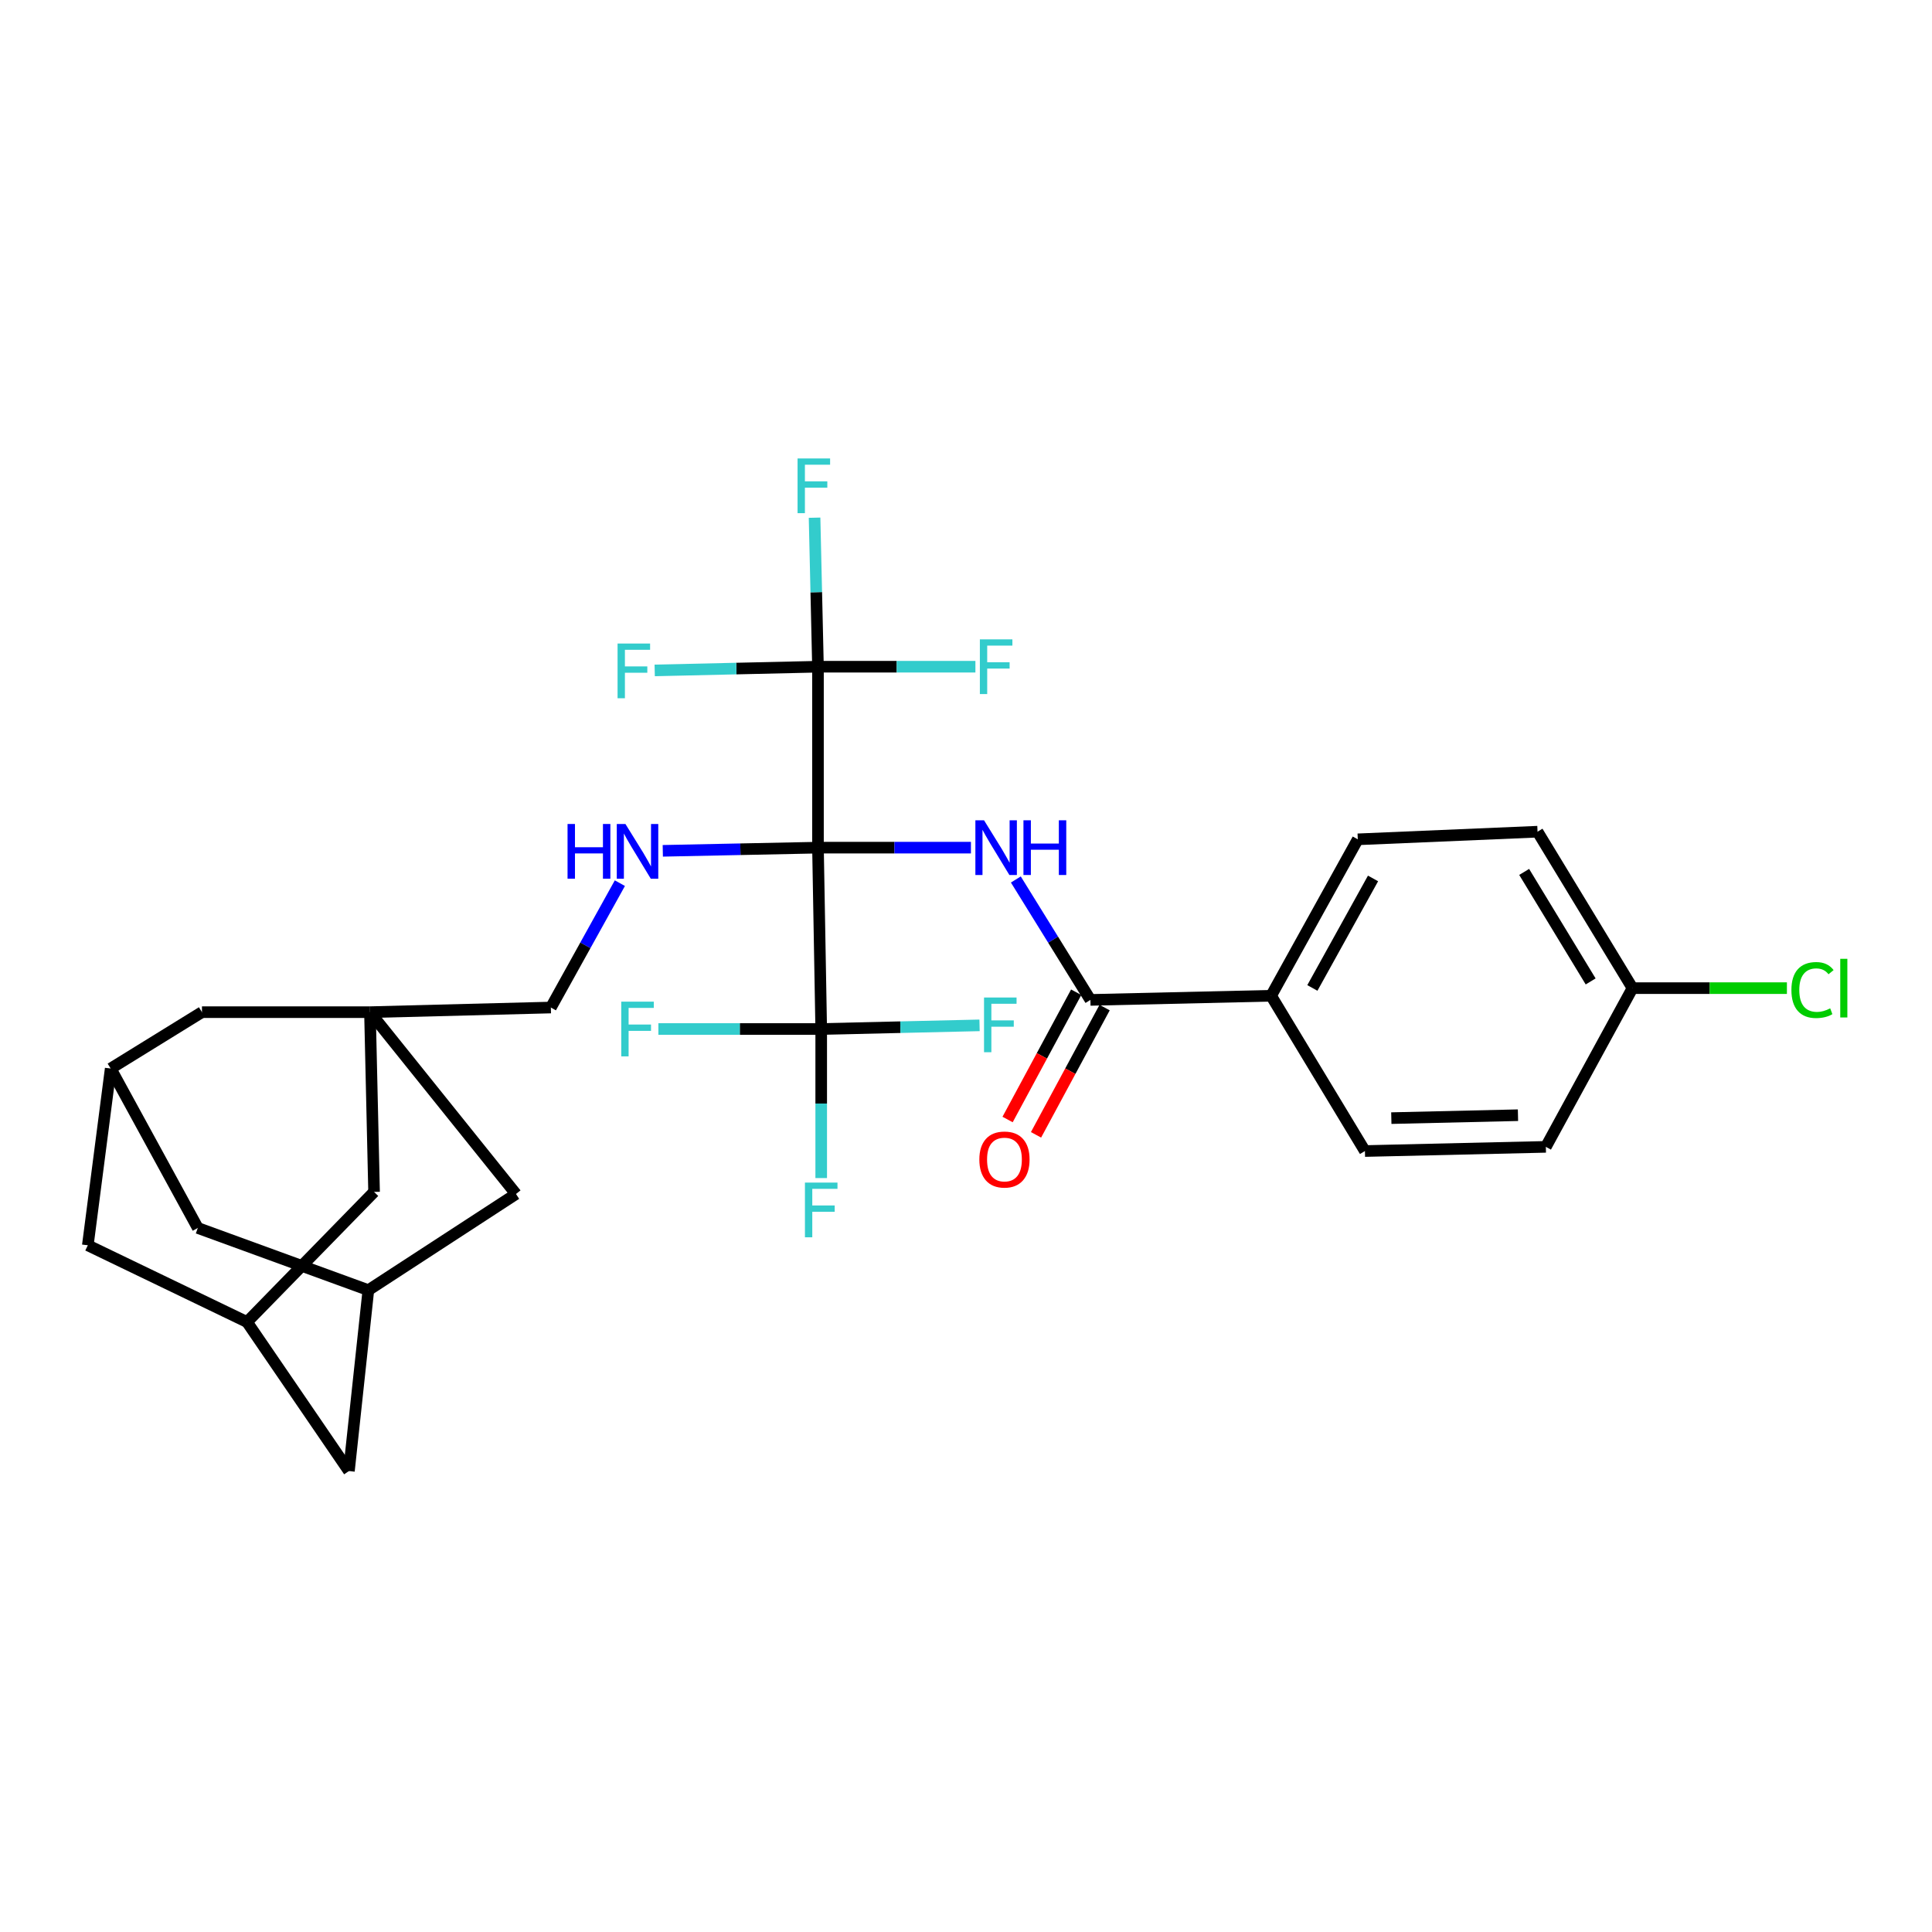 <?xml version='1.0' encoding='iso-8859-1'?>
<svg version='1.1' baseProfile='full'
              xmlns='http://www.w3.org/2000/svg'
                      xmlns:rdkit='http://www.rdkit.org/xml'
                      xmlns:xlink='http://www.w3.org/1999/xlink'
                  xml:space='preserve'
width='1000px' height='1000px' viewBox='0 0 1000 1000'>
<!-- END OF HEADER -->
<rect style='opacity:1.0;fill:#FFFFFF;stroke:none' width='1000' height='1000' x='0' y='0'> </rect>
<path class='bond-0' d='M 423.384,438.741 L 462.968,438.741' style='fill:none;fill-rule:evenodd;stroke:#000000;stroke-width:6px;stroke-linecap:butt;stroke-linejoin:miter;stroke-opacity:1' />
<path class='bond-0' d='M 462.968,438.741 L 502.551,438.741' style='fill:none;fill-rule:evenodd;stroke:#0000FF;stroke-width:6px;stroke-linecap:butt;stroke-linejoin:miter;stroke-opacity:1' />
<path class='bond-1' d='M 423.384,438.741 L 425.056,532.615' style='fill:none;fill-rule:evenodd;stroke:#000000;stroke-width:6px;stroke-linecap:butt;stroke-linejoin:miter;stroke-opacity:1' />
<path class='bond-2' d='M 423.384,438.741 L 423.384,345.089' style='fill:none;fill-rule:evenodd;stroke:#000000;stroke-width:6px;stroke-linecap:butt;stroke-linejoin:miter;stroke-opacity:1' />
<path class='bond-4' d='M 423.384,438.741 L 383.222,439.563' style='fill:none;fill-rule:evenodd;stroke:#000000;stroke-width:6px;stroke-linecap:butt;stroke-linejoin:miter;stroke-opacity:1' />
<path class='bond-4' d='M 383.222,439.563 L 343.059,440.386' style='fill:none;fill-rule:evenodd;stroke:#0000FF;stroke-width:6px;stroke-linecap:butt;stroke-linejoin:miter;stroke-opacity:1' />
<path class='bond-3' d='M 525.798,455.218 L 545.094,486.384' style='fill:none;fill-rule:evenodd;stroke:#0000FF;stroke-width:6px;stroke-linecap:butt;stroke-linejoin:miter;stroke-opacity:1' />
<path class='bond-3' d='M 545.094,486.384 L 564.391,517.551' style='fill:none;fill-rule:evenodd;stroke:#000000;stroke-width:6px;stroke-linecap:butt;stroke-linejoin:miter;stroke-opacity:1' />
<path class='bond-15' d='M 425.056,532.615 L 466.034,531.666' style='fill:none;fill-rule:evenodd;stroke:#000000;stroke-width:6px;stroke-linecap:butt;stroke-linejoin:miter;stroke-opacity:1' />
<path class='bond-15' d='M 466.034,531.666 L 507.013,530.718' style='fill:none;fill-rule:evenodd;stroke:#33CCCC;stroke-width:6px;stroke-linecap:butt;stroke-linejoin:miter;stroke-opacity:1' />
<path class='bond-16' d='M 425.056,532.615 L 382.918,532.615' style='fill:none;fill-rule:evenodd;stroke:#000000;stroke-width:6px;stroke-linecap:butt;stroke-linejoin:miter;stroke-opacity:1' />
<path class='bond-16' d='M 382.918,532.615 L 340.781,532.615' style='fill:none;fill-rule:evenodd;stroke:#33CCCC;stroke-width:6px;stroke-linecap:butt;stroke-linejoin:miter;stroke-opacity:1' />
<path class='bond-17' d='M 425.056,532.615 L 425.056,571.19' style='fill:none;fill-rule:evenodd;stroke:#000000;stroke-width:6px;stroke-linecap:butt;stroke-linejoin:miter;stroke-opacity:1' />
<path class='bond-17' d='M 425.056,571.19 L 425.056,609.765' style='fill:none;fill-rule:evenodd;stroke:#33CCCC;stroke-width:6px;stroke-linecap:butt;stroke-linejoin:miter;stroke-opacity:1' />
<path class='bond-18' d='M 423.384,345.089 L 422.501,306.524' style='fill:none;fill-rule:evenodd;stroke:#000000;stroke-width:6px;stroke-linecap:butt;stroke-linejoin:miter;stroke-opacity:1' />
<path class='bond-18' d='M 422.501,306.524 L 421.617,267.958' style='fill:none;fill-rule:evenodd;stroke:#33CCCC;stroke-width:6px;stroke-linecap:butt;stroke-linejoin:miter;stroke-opacity:1' />
<path class='bond-19' d='M 423.384,345.089 L 381.129,346.049' style='fill:none;fill-rule:evenodd;stroke:#000000;stroke-width:6px;stroke-linecap:butt;stroke-linejoin:miter;stroke-opacity:1' />
<path class='bond-19' d='M 381.129,346.049 L 338.874,347.008' style='fill:none;fill-rule:evenodd;stroke:#33CCCC;stroke-width:6px;stroke-linecap:butt;stroke-linejoin:miter;stroke-opacity:1' />
<path class='bond-20' d='M 423.384,345.089 L 464.128,345.089' style='fill:none;fill-rule:evenodd;stroke:#000000;stroke-width:6px;stroke-linecap:butt;stroke-linejoin:miter;stroke-opacity:1' />
<path class='bond-20' d='M 464.128,345.089 L 504.871,345.089' style='fill:none;fill-rule:evenodd;stroke:#33CCCC;stroke-width:6px;stroke-linecap:butt;stroke-linejoin:miter;stroke-opacity:1' />
<path class='bond-6' d='M 564.391,517.551 L 657.931,515.406' style='fill:none;fill-rule:evenodd;stroke:#000000;stroke-width:6px;stroke-linecap:butt;stroke-linejoin:miter;stroke-opacity:1' />
<path class='bond-11' d='M 557.033,513.585 L 539.281,546.521' style='fill:none;fill-rule:evenodd;stroke:#000000;stroke-width:6px;stroke-linecap:butt;stroke-linejoin:miter;stroke-opacity:1' />
<path class='bond-11' d='M 539.281,546.521 L 521.529,579.456' style='fill:none;fill-rule:evenodd;stroke:#FF0000;stroke-width:6px;stroke-linecap:butt;stroke-linejoin:miter;stroke-opacity:1' />
<path class='bond-11' d='M 571.748,521.517 L 553.997,554.452' style='fill:none;fill-rule:evenodd;stroke:#000000;stroke-width:6px;stroke-linecap:butt;stroke-linejoin:miter;stroke-opacity:1' />
<path class='bond-11' d='M 553.997,554.452 L 536.245,587.387' style='fill:none;fill-rule:evenodd;stroke:#FF0000;stroke-width:6px;stroke-linecap:butt;stroke-linejoin:miter;stroke-opacity:1' />
<path class='bond-10' d='M 320.845,457.125 L 302.986,489.312' style='fill:none;fill-rule:evenodd;stroke:#0000FF;stroke-width:6px;stroke-linecap:butt;stroke-linejoin:miter;stroke-opacity:1' />
<path class='bond-10' d='M 302.986,489.312 L 285.127,521.498' style='fill:none;fill-rule:evenodd;stroke:#000000;stroke-width:6px;stroke-linecap:butt;stroke-linejoin:miter;stroke-opacity:1' />
<path class='bond-5' d='M 191.494,523.894 L 285.127,521.498' style='fill:none;fill-rule:evenodd;stroke:#000000;stroke-width:6px;stroke-linecap:butt;stroke-linejoin:miter;stroke-opacity:1' />
<path class='bond-12' d='M 191.494,523.894 L 267.082,618.01' style='fill:none;fill-rule:evenodd;stroke:#000000;stroke-width:6px;stroke-linecap:butt;stroke-linejoin:miter;stroke-opacity:1' />
<path class='bond-13' d='M 191.494,523.894 L 104.539,523.894' style='fill:none;fill-rule:evenodd;stroke:#000000;stroke-width:6px;stroke-linecap:butt;stroke-linejoin:miter;stroke-opacity:1' />
<path class='bond-14' d='M 191.494,523.894 L 193.621,616.932' style='fill:none;fill-rule:evenodd;stroke:#000000;stroke-width:6px;stroke-linecap:butt;stroke-linejoin:miter;stroke-opacity:1' />
<path class='bond-24' d='M 657.931,515.406 L 702.787,434.431' style='fill:none;fill-rule:evenodd;stroke:#000000;stroke-width:6px;stroke-linecap:butt;stroke-linejoin:miter;stroke-opacity:1' />
<path class='bond-24' d='M 679.282,511.36 L 710.682,454.678' style='fill:none;fill-rule:evenodd;stroke:#000000;stroke-width:6px;stroke-linecap:butt;stroke-linejoin:miter;stroke-opacity:1' />
<path class='bond-25' d='M 657.931,515.406 L 706.484,595.776' style='fill:none;fill-rule:evenodd;stroke:#000000;stroke-width:6px;stroke-linecap:butt;stroke-linejoin:miter;stroke-opacity:1' />
<path class='bond-7' d='M 190.659,667.779 L 267.082,618.01' style='fill:none;fill-rule:evenodd;stroke:#000000;stroke-width:6px;stroke-linecap:butt;stroke-linejoin:miter;stroke-opacity:1' />
<path class='bond-32' d='M 190.659,667.779 L 180.601,761.412' style='fill:none;fill-rule:evenodd;stroke:#000000;stroke-width:6px;stroke-linecap:butt;stroke-linejoin:miter;stroke-opacity:1' />
<path class='bond-33' d='M 190.659,667.779 L 102.385,635.6' style='fill:none;fill-rule:evenodd;stroke:#000000;stroke-width:6px;stroke-linecap:butt;stroke-linejoin:miter;stroke-opacity:1' />
<path class='bond-8' d='M 127.859,684.273 L 193.621,616.932' style='fill:none;fill-rule:evenodd;stroke:#000000;stroke-width:6px;stroke-linecap:butt;stroke-linejoin:miter;stroke-opacity:1' />
<path class='bond-21' d='M 127.859,684.273 L 180.601,761.412' style='fill:none;fill-rule:evenodd;stroke:#000000;stroke-width:6px;stroke-linecap:butt;stroke-linejoin:miter;stroke-opacity:1' />
<path class='bond-23' d='M 127.859,684.273 L 45.455,644.562' style='fill:none;fill-rule:evenodd;stroke:#000000;stroke-width:6px;stroke-linecap:butt;stroke-linejoin:miter;stroke-opacity:1' />
<path class='bond-9' d='M 57.296,553.074 L 104.539,523.894' style='fill:none;fill-rule:evenodd;stroke:#000000;stroke-width:6px;stroke-linecap:butt;stroke-linejoin:miter;stroke-opacity:1' />
<path class='bond-22' d='M 57.296,553.074 L 102.385,635.6' style='fill:none;fill-rule:evenodd;stroke:#000000;stroke-width:6px;stroke-linecap:butt;stroke-linejoin:miter;stroke-opacity:1' />
<path class='bond-31' d='M 57.296,553.074 L 45.455,644.562' style='fill:none;fill-rule:evenodd;stroke:#000000;stroke-width:6px;stroke-linecap:butt;stroke-linejoin:miter;stroke-opacity:1' />
<path class='bond-28' d='M 702.787,434.431 L 795.826,430.484' style='fill:none;fill-rule:evenodd;stroke:#000000;stroke-width:6px;stroke-linecap:butt;stroke-linejoin:miter;stroke-opacity:1' />
<path class='bond-27' d='M 706.484,595.776 L 800.135,593.612' style='fill:none;fill-rule:evenodd;stroke:#000000;stroke-width:6px;stroke-linecap:butt;stroke-linejoin:miter;stroke-opacity:1' />
<path class='bond-27' d='M 720.145,578.739 L 785.701,577.225' style='fill:none;fill-rule:evenodd;stroke:#000000;stroke-width:6px;stroke-linecap:butt;stroke-linejoin:miter;stroke-opacity:1' />
<path class='bond-26' d='M 844.982,511.459 L 800.135,593.612' style='fill:none;fill-rule:evenodd;stroke:#000000;stroke-width:6px;stroke-linecap:butt;stroke-linejoin:miter;stroke-opacity:1' />
<path class='bond-29' d='M 844.982,511.459 L 884.942,511.459' style='fill:none;fill-rule:evenodd;stroke:#000000;stroke-width:6px;stroke-linecap:butt;stroke-linejoin:miter;stroke-opacity:1' />
<path class='bond-29' d='M 884.942,511.459 L 924.901,511.459' style='fill:none;fill-rule:evenodd;stroke:#00CC00;stroke-width:6px;stroke-linecap:butt;stroke-linejoin:miter;stroke-opacity:1' />
<path class='bond-30' d='M 844.982,511.459 L 795.826,430.484' style='fill:none;fill-rule:evenodd;stroke:#000000;stroke-width:6px;stroke-linecap:butt;stroke-linejoin:miter;stroke-opacity:1' />
<path class='bond-30' d='M 823.319,507.987 L 788.909,451.305' style='fill:none;fill-rule:evenodd;stroke:#000000;stroke-width:6px;stroke-linecap:butt;stroke-linejoin:miter;stroke-opacity:1' />
<path  class='atom-1' d='M 509.336 424.581
L 518.616 439.581
Q 519.536 441.061, 521.016 443.741
Q 522.496 446.421, 522.576 446.581
L 522.576 424.581
L 526.336 424.581
L 526.336 452.901
L 522.456 452.901
L 512.496 436.501
Q 511.336 434.581, 510.096 432.381
Q 508.896 430.181, 508.536 429.501
L 508.536 452.901
L 504.856 452.901
L 504.856 424.581
L 509.336 424.581
' fill='#0000FF'/>
<path  class='atom-1' d='M 529.736 424.581
L 533.576 424.581
L 533.576 436.621
L 548.056 436.621
L 548.056 424.581
L 551.896 424.581
L 551.896 452.901
L 548.056 452.901
L 548.056 439.821
L 533.576 439.821
L 533.576 452.901
L 529.736 452.901
L 529.736 424.581
' fill='#0000FF'/>
<path  class='atom-5' d='M 293.764 426.494
L 297.604 426.494
L 297.604 438.534
L 312.084 438.534
L 312.084 426.494
L 315.924 426.494
L 315.924 454.814
L 312.084 454.814
L 312.084 441.734
L 297.604 441.734
L 297.604 454.814
L 293.764 454.814
L 293.764 426.494
' fill='#0000FF'/>
<path  class='atom-5' d='M 323.724 426.494
L 333.004 441.494
Q 333.924 442.974, 335.404 445.654
Q 336.884 448.334, 336.964 448.494
L 336.964 426.494
L 340.724 426.494
L 340.724 454.814
L 336.844 454.814
L 326.884 438.414
Q 325.724 436.494, 324.484 434.294
Q 323.284 432.094, 322.924 431.414
L 322.924 454.814
L 319.244 454.814
L 319.244 426.494
L 323.724 426.494
' fill='#0000FF'/>
<path  class='atom-12' d='M 506.905 600.166
Q 506.905 593.366, 510.265 589.566
Q 513.625 585.766, 519.905 585.766
Q 526.185 585.766, 529.545 589.566
Q 532.905 593.366, 532.905 600.166
Q 532.905 607.046, 529.505 610.966
Q 526.105 614.846, 519.905 614.846
Q 513.665 614.846, 510.265 610.966
Q 506.905 607.086, 506.905 600.166
M 519.905 611.646
Q 524.225 611.646, 526.545 608.766
Q 528.905 605.846, 528.905 600.166
Q 528.905 594.606, 526.545 591.806
Q 524.225 588.966, 519.905 588.966
Q 515.585 588.966, 513.225 591.766
Q 510.905 594.566, 510.905 600.166
Q 510.905 605.886, 513.225 608.766
Q 515.585 611.646, 519.905 611.646
' fill='#FF0000'/>
<path  class='atom-16' d='M 509.331 516.309
L 526.171 516.309
L 526.171 519.549
L 513.131 519.549
L 513.131 528.149
L 524.731 528.149
L 524.731 531.429
L 513.131 531.429
L 513.131 544.629
L 509.331 544.629
L 509.331 516.309
' fill='#33CCCC'/>
<path  class='atom-17' d='M 321.564 518.455
L 338.404 518.455
L 338.404 521.695
L 325.364 521.695
L 325.364 530.295
L 336.964 530.295
L 336.964 533.575
L 325.364 533.575
L 325.364 546.775
L 321.564 546.775
L 321.564 518.455
' fill='#33CCCC'/>
<path  class='atom-18' d='M 416.636 612.106
L 433.476 612.106
L 433.476 615.346
L 420.436 615.346
L 420.436 623.946
L 432.036 623.946
L 432.036 627.226
L 420.436 627.226
L 420.436 640.426
L 416.636 640.426
L 416.636 612.106
' fill='#33CCCC'/>
<path  class='atom-19' d='M 412.819 237.297
L 429.659 237.297
L 429.659 240.537
L 416.619 240.537
L 416.619 249.137
L 428.219 249.137
L 428.219 252.417
L 416.619 252.417
L 416.619 265.617
L 412.819 265.617
L 412.819 237.297
' fill='#33CCCC'/>
<path  class='atom-20' d='M 319.651 333.093
L 336.491 333.093
L 336.491 336.333
L 323.451 336.333
L 323.451 344.933
L 335.051 344.933
L 335.051 348.213
L 323.451 348.213
L 323.451 361.413
L 319.651 361.413
L 319.651 333.093
' fill='#33CCCC'/>
<path  class='atom-21' d='M 507.176 330.929
L 524.016 330.929
L 524.016 334.169
L 510.976 334.169
L 510.976 342.769
L 522.576 342.769
L 522.576 346.049
L 510.976 346.049
L 510.976 359.249
L 507.176 359.249
L 507.176 330.929
' fill='#33CCCC'/>
<path  class='atom-30' d='M 927.231 512.439
Q 927.231 505.399, 930.511 501.719
Q 933.831 497.999, 940.111 497.999
Q 945.951 497.999, 949.071 502.119
L 946.431 504.279
Q 944.151 501.279, 940.111 501.279
Q 935.831 501.279, 933.551 504.159
Q 931.311 506.999, 931.311 512.439
Q 931.311 518.039, 933.631 520.919
Q 935.991 523.799, 940.551 523.799
Q 943.671 523.799, 947.311 521.919
L 948.431 524.919
Q 946.951 525.879, 944.711 526.439
Q 942.471 526.999, 939.991 526.999
Q 933.831 526.999, 930.511 523.239
Q 927.231 519.479, 927.231 512.439
' fill='#00CC00'/>
<path  class='atom-30' d='M 952.511 496.279
L 956.191 496.279
L 956.191 526.639
L 952.511 526.639
L 952.511 496.279
' fill='#00CC00'/>
</svg>
